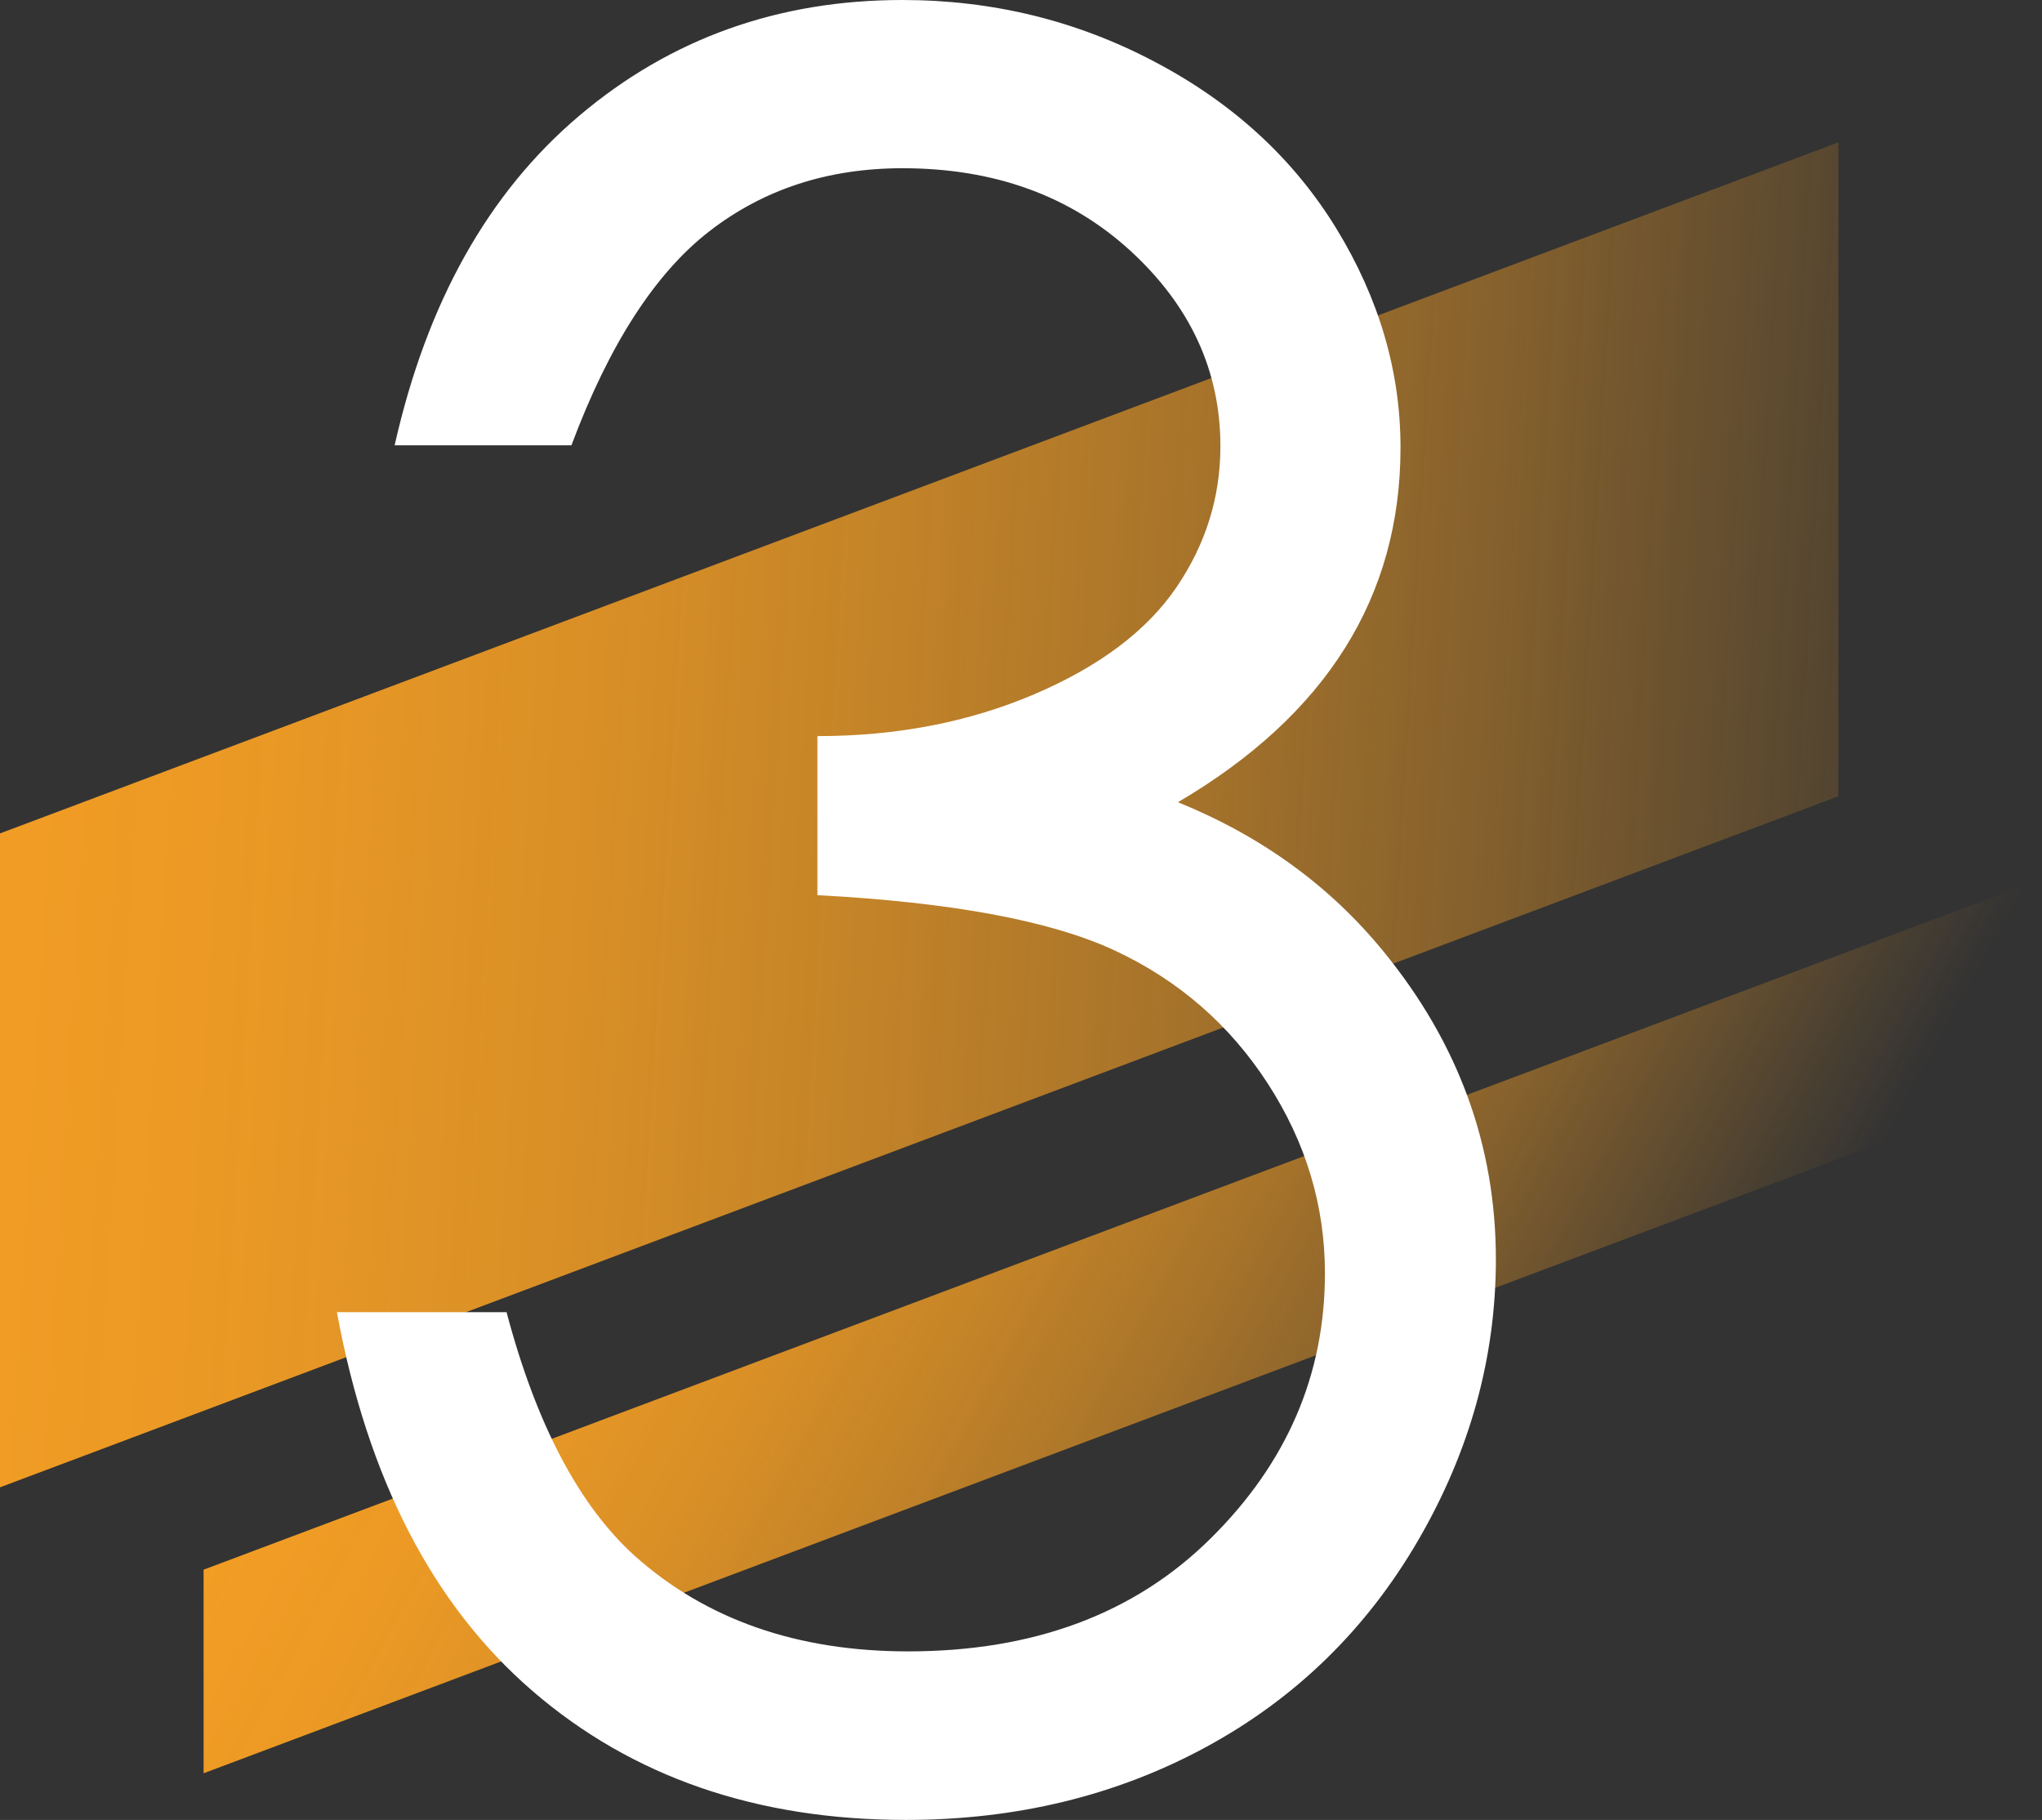 <?xml version="1.0" encoding="UTF-8"?> <svg xmlns="http://www.w3.org/2000/svg" xmlns:xlink="http://www.w3.org/1999/xlink" viewBox="0 0 126.98 113.16"><rect x="0" y="0" width="126.98" height="113.16" fill="#333333" stroke="none"/><defs><style>.f{fill:#fff;}.g{fill:url(#d);}.h{fill:url(#e);}</style><linearGradient id="d" x1="127.17" y1="54.9" x2="-25.69" y2="45.65" gradientTransform="matrix(1, 0, 0, 1, 0, 0)" gradientUnits="userSpaceOnUse"><stop offset="0" stop-color="#f7a024" stop-opacity="0"></stop><stop offset=".12" stop-color="#f7a024" stop-opacity=".22"></stop><stop offset=".24" stop-color="#f7a024" stop-opacity=".43"></stop><stop offset=".36" stop-color="#f7a024" stop-opacity=".6"></stop><stop offset=".49" stop-color="#f7a024" stop-opacity=".75"></stop><stop offset=".61" stop-color="#f7a024" stop-opacity=".86"></stop><stop offset=".74" stop-color="#f7a024" stop-opacity=".94"></stop><stop offset=".87" stop-color="#f7a024" stop-opacity=".98"></stop><stop offset="1" stop-color="#f7a024"></stop></linearGradient><linearGradient id="e" x1="101.21" y1="99.84" x2="21.07" y2="55.45" xlink:href="#d"></linearGradient></defs><g id="a"></g><g id="b"><g id="c"><polygon class="g" points="0 51.82 114.32 8.85 114.32 49.51 0 92.48 0 51.82"></polygon><polygon class="h" points="12.66 97.6 126.98 54.64 126.98 67.3 12.66 110.26 12.66 97.6"></polygon><path class="f" d="M35.53,27.69h-10.99c2-8.89,5.83-15.72,11.5-20.51C41.71,2.39,48.4,0,56.11,0c5.61,0,10.85,1.28,15.71,3.85,4.86,2.56,8.62,6.02,11.28,10.36,2.66,4.35,3.99,8.89,3.99,13.62,0,9.28-4.61,16.63-13.84,22.05,5.17,2.1,9.42,5.18,12.74,9.23,4.69,5.71,7.03,12.11,7.03,19.19,0,6.1-1.61,11.93-4.83,17.47-3.22,5.54-7.62,9.83-13.18,12.85s-11.79,4.54-18.68,4.54c-9.28,0-17.02-2.67-23.22-8.02-6.2-5.35-10.25-13.19-12.16-23.55h10.55c1.85,6.98,4.52,12.04,7.98,15.16,4.44,3.96,10.11,5.93,16.99,5.93,7.81,0,14.09-2.34,18.82-7.03,4.74-4.69,7.1-10.18,7.1-16.48,0-4.2-1.18-8.13-3.55-11.79-2.37-3.66-5.54-6.42-9.52-8.28-3.98-1.85-10.14-3-18.49-3.44v-9.89c4.93,0,9.42-.87,13.48-2.6,4.05-1.73,6.99-3.94,8.83-6.63,1.83-2.68,2.75-5.61,2.75-8.79,0-4.69-1.87-8.74-5.6-12.16-3.74-3.42-8.46-5.13-14.17-5.13-4.64,0-8.64,1.31-12.01,3.92-3.37,2.61-6.23,7.04-8.57,13.29Z"></path></g></g></svg> 